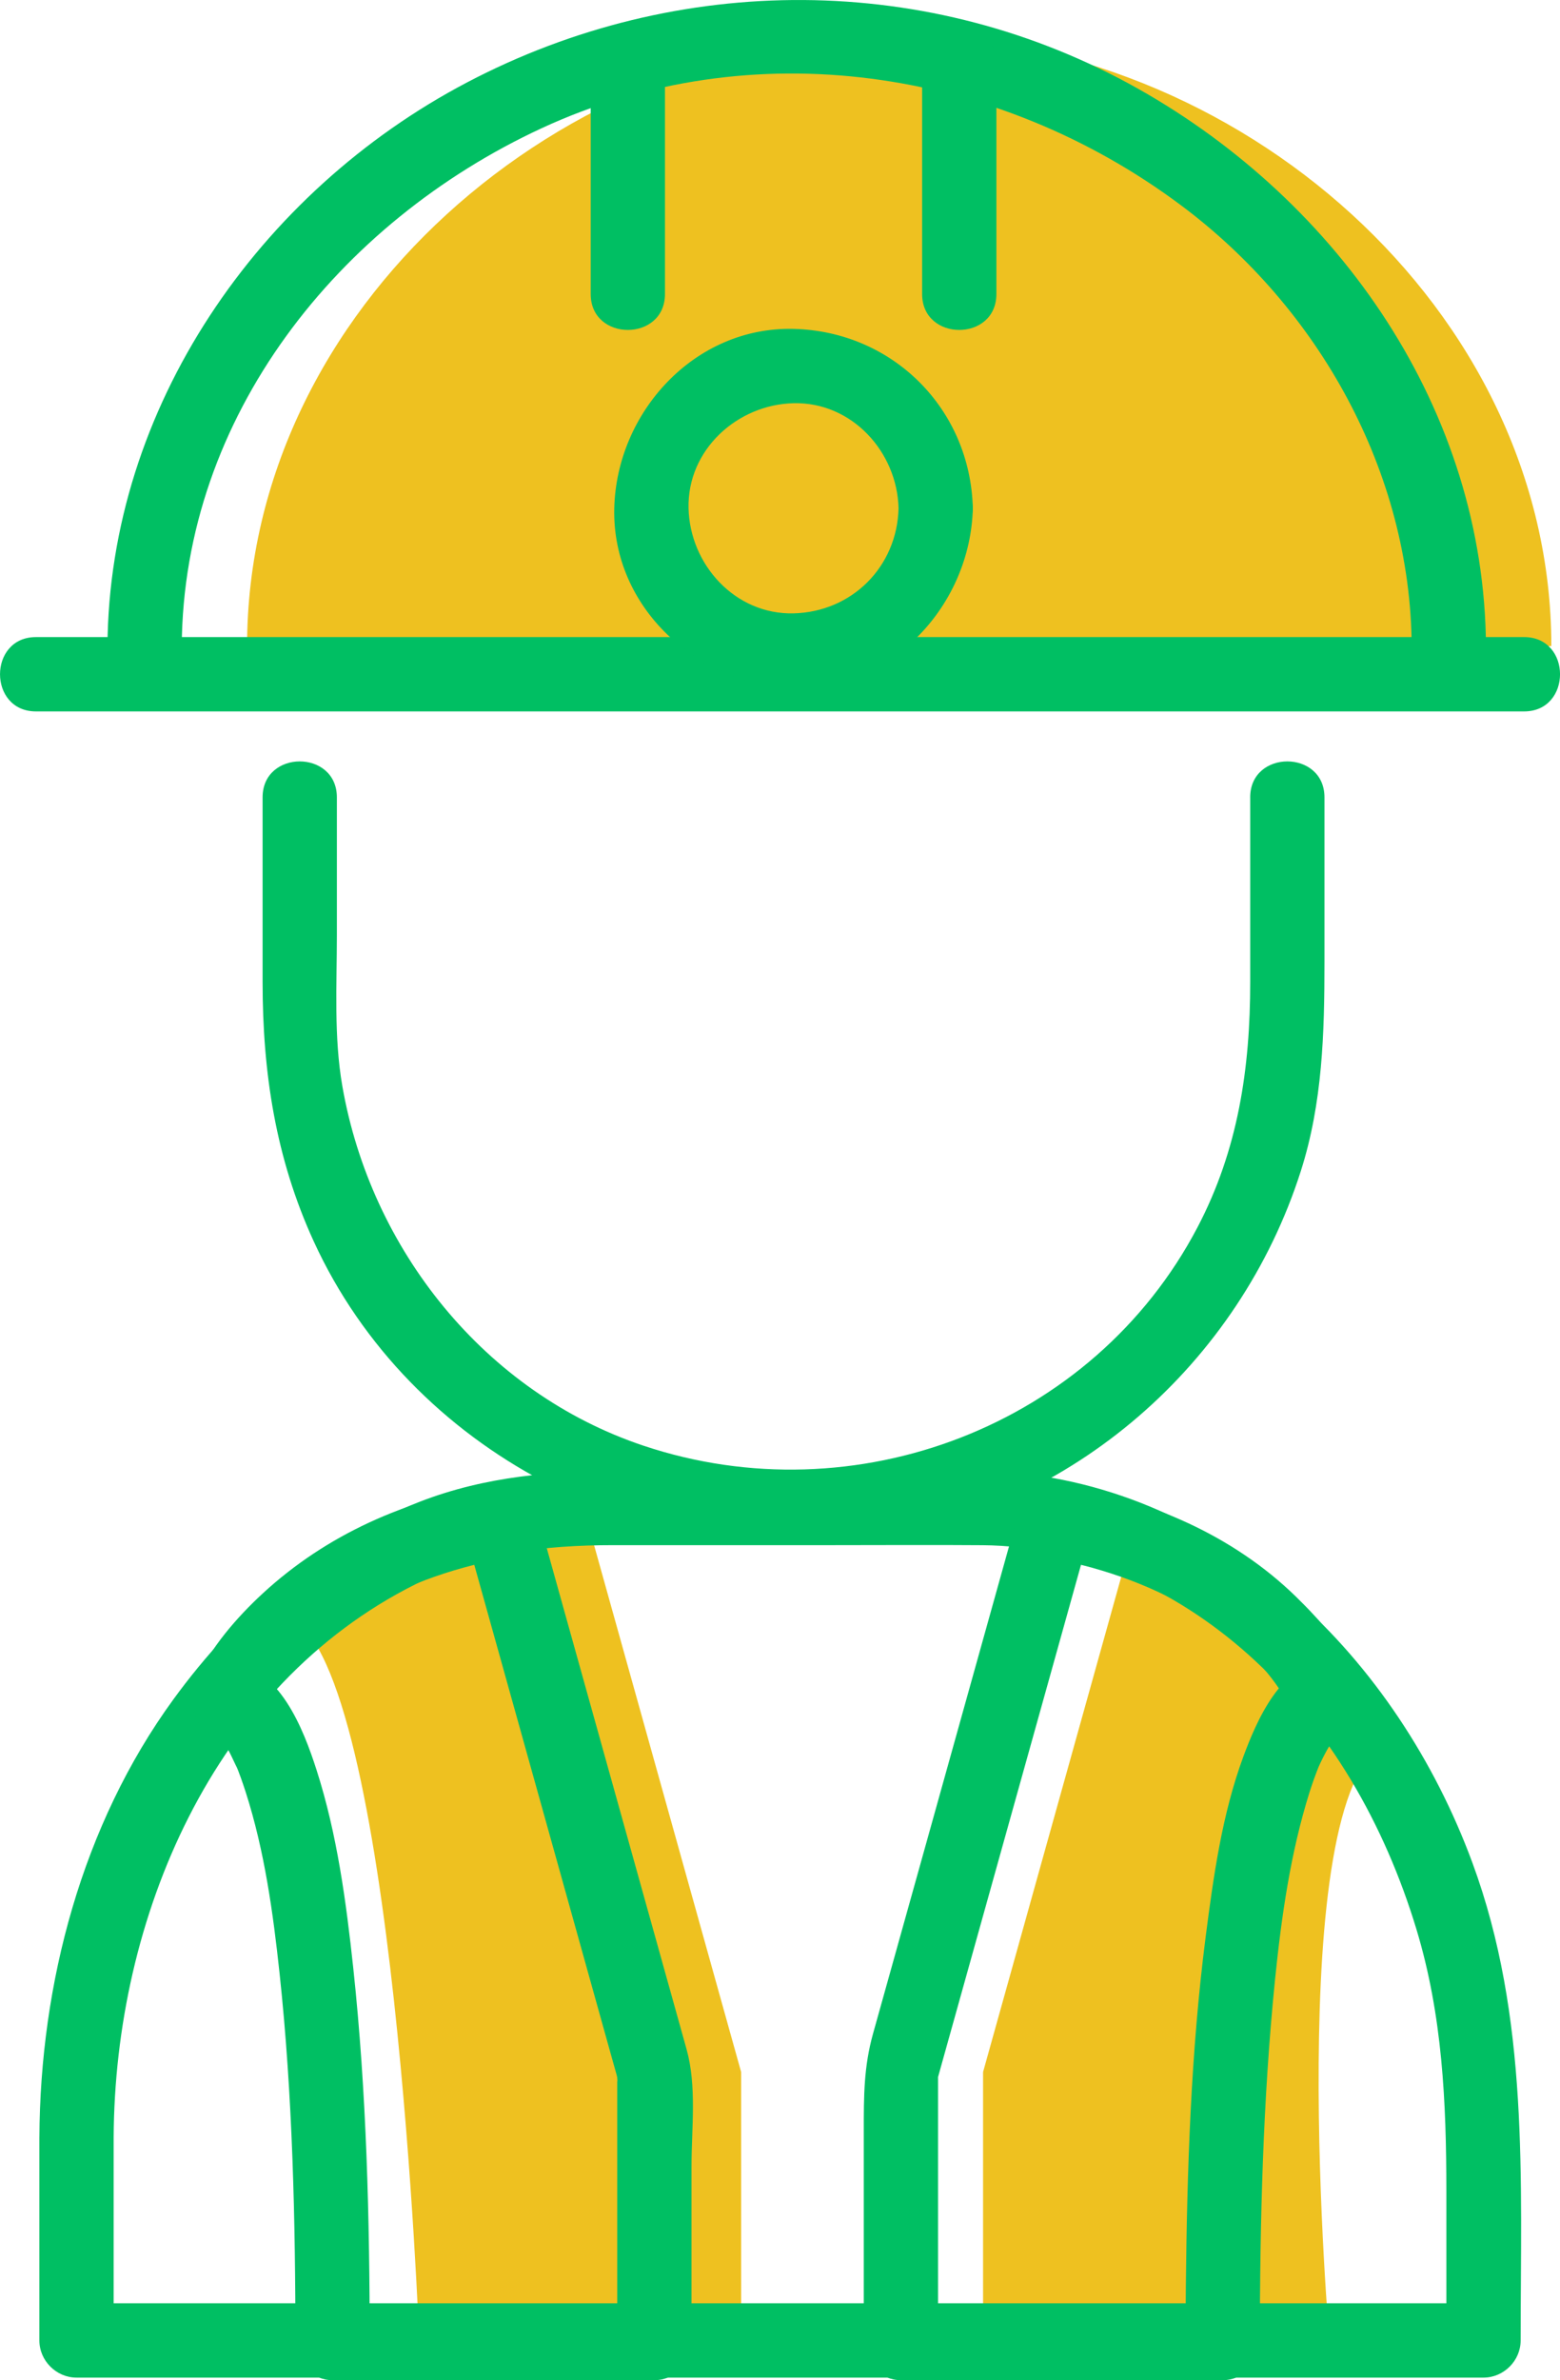 <?xml version="1.0" encoding="UTF-8" standalone="no"?><svg xmlns="http://www.w3.org/2000/svg" fill="#000000" height="480.41pt" version="1.1" viewBox="0 0 315.04 480.41" width="315.04pt">
 <g id="surface1">
  <g id="change1_1"><path d="m313.29 130.4c0-68.072-63.63-123.26-131.69-123.26-68.07 0.004-131.7 55.188-131.7 123.26h263.39" fill="#eec120"/></g>
  <g id="change1_2"><path d="m58.758 326.55l59.882-19.45 31.03 111.11v54.7h-64.99s-5.035-135.74-25.922-146.36" fill="#eec120"/></g>
  <g id="change1_3"><path d="m279.76 351.95l-50.21-44.85-31.02 111.11v54.7h69.99s-9.65-110.34 11.24-120.96" fill="#eec120"/></g>
  <g id="change2_1"><path d="m252.48 160.94v37.25c0 17.44-2.44 33.9-10.66 49.55-21.1 40.17-69.2 58.32-111.85 44.06-32.099-10.73-55.091-39.63-60.833-72.57-1.739-9.96-1.106-20.46-1.106-30.54v-27.75c0-9.68-15-9.68-15 0v37.25c0 18.34 2.629 35.58 10.344 52.4 19.504 42.5 66.925 66.76 112.74 60.06 40.54-5.93 74.18-35.44 86.58-74.27 4.4-13.77 4.78-27.91 4.78-42.19v-33.25c0-9.68-15-9.68-15 0" fill="#00bf63"/></g>
  <g id="change2_2"><path d="m36.703 130.4c0.301-46.388 31.676-85.509 72.637-104.5 42.57-19.724 92.03-12.166 129.12 15.506 27.94 20.832 46.4 53.934 46.63 88.994 0.06 9.67 15.06 9.67 15 0-0.3-47.556-29.5-89.529-70.2-112.46-42.11-23.713-92.97-23.674-135.55-1.315-42.063 22.078-72.324 65.629-72.637 113.78-0.062 9.67 14.938 9.67 15 0" fill="#00bf63"/></g>
  <g id="change2_3"><path d="m7.254 143.59h124.89 164.99 10.66c9.67 0 9.67-15 0-15h-124.89-164.99-10.656c-9.672 0-9.672 15-0 15" fill="#00bf63"/></g>
  <g id="change2_4"><path d="m119.29 12.898v46.446c0 9.672 15 9.672 15 0v-46.446c0-9.671-15-9.671-15 0" fill="#00bf63"/></g>
  <g id="change2_5"><path d="m186.22 12.898v46.446c0 9.672 15 9.672 15 0v-46.446c0-9.671-15-9.671-15 0" fill="#00bf63"/></g>
  <g id="change2_6"><path d="m181.46 102.59c-0.28 11.79-9.42 20.93-21.21 21.21s-20.93-9.84-21.2-21.21c-0.28-11.789 9.83-20.934 21.2-21.207 11.79-0.281 20.94 9.84 21.21 21.207 0.23 9.66 15.23 9.68 15 0-0.48-20.043-16.16-35.731-36.21-36.207-20.04-0.477-35.74 16.883-36.2 36.207-0.48 20.04 16.88 35.75 36.2 36.21 20.05 0.47 35.75-16.88 36.21-36.21 0.23-9.68-14.77-9.656-15 0" fill="#00bf63"/></g>
  <g id="change2_7"><path d="m22.953 431.41c0.211-44.1 19.895-91.14 61.016-111.68 12.605-6.3 26.021-7.86 39.871-7.86h44.07c10.16 0 20.34-0.07 30.5 0.01 19.95 0.15 38.84 8.86 53.57 21.97 16.51 14.7 27.7 34.53 34.06 55.53 5.27 17.38 6.05 34.98 6.05 52.96v30.05l7.5-7.5h-128.61-152.26-3.267l7.5 7.5v-40.98c0-9.67-15-9.67-15 0 0 13.66 0 27.32 0 40.98 0 4.09 3.41 7.5 7.5 7.5h128.62 152.26 3.26c4.09 0 7.5-3.41 7.5-7.5 0-32.6 1.76-65.22-9.74-96.41-15.16-41.12-49.83-75.94-95.22-78.96-10.38-0.69-20.95-0.15-31.34-0.15h-45.17c-13.99 0-27.546 1.1-40.761 6.2-20.437 7.89-37.066 22.38-49.855 39.94-18.457 25.33-26.902 57.35-27.051 88.4-0.047 9.68 14.953 9.68 15 0" fill="#00bf63"/></g>
  <g id="change2_8"><path d="m93.895 309.09c6.315 22.64 12.645 45.28 18.965 67.92 3.48 12.47 6.97 24.95 10.45 37.44 0.4 1.41 0.79 2.82 1.19 4.24 0.43 1.53 0.15 2.47 0.15-0.39v13.51 41.1l7.5-7.5h-64.986l7.5 7.5c-0.019-25.24-0.625-50.55-3.32-75.66-1.438-13.41-3.27-27.08-7.406-39.97-2.598-8.09-7.586-21.31-17.958-21.68h-0.054c2.156 3.76 4.316 7.52 6.476 11.29 8.2-18.32 30.465-29.28 50.718-32.56 9.53-1.54 5.47-16-3.987-14.47-17.153 2.78-33.223 9.91-46.047 21.73-5.305 4.89-10.652 11.06-13.637 17.73-2.14 4.77 0.254 11.64 6.477 11.28 0.621-0.04-2.77-0.69-1.082-0.07-2.336-0.85-1.68-0.82-0.696-0.19 1.18 0.76-1.804-1.67-0.089 0.01 0.265 0.26 0.511 0.53 0.753 0.81 1.188 1.36-1.152-1.58-0.23-0.32 0.645 0.88 1.207 1.82 1.738 2.78 0.453 0.83 2.227 4.77 1.246 2.44 0.782 1.86 1.446 3.78 2.067 5.7 3.797 11.84 5.519 24.35 6.832 36.6 2.652 24.73 3.18 49.69 3.199 74.55 0.004 4.09 3.41 7.5 7.5 7.5h64.986c4.09 0 7.5-3.41 7.5-7.5v-35.64c0-7.73 1.1-16.16-1.01-23.7-7.41-26.55-14.82-53.11-22.24-79.66-2.68-9.6-5.36-19.2-8.04-28.81-2.6-9.3-17.071-5.34-14.465 3.99" fill="#00bf63"/></g>
  <g id="change2_9"><path d="m205.73 305.1l-18.96 67.92c-3.49 12.48-6.97 24.96-10.46 37.44-1.88 6.73-1.87 12.59-1.87 19.65v42.8c0 4.09 3.41 7.5 7.5 7.5h64.98c4.09 0 7.5-3.41 7.5-7.5 0.02-24.5 0.61-49.04 3.08-73.43 1.29-12.65 3.11-25.49 6.95-37.72 0.57-1.8 1.21-3.57 1.91-5.32 0.58-1.44-0.72 1.68-0.13 0.31 0.15-0.34 0.31-0.68 0.47-1.02 0.29-0.62 0.6-1.23 0.92-1.83 0.52-0.99 1.11-1.95 1.75-2.87 1.1-1.58-1.15 1.4-0.23 0.28 0.24-0.29 0.5-0.57 0.76-0.84 1.63-1.68-0.54 0.27-0.06-0.06 0.73-0.51 2.46-1.12-0.67 0.14 1.7-0.68-1.33 0.03-1.01 0.05 6.22 0.36 8.62-6.51 6.48-11.28-2.88-6.44-7.98-12.24-12.97-17.1-12.65-12.31-29.45-19.56-46.72-22.36-9.45-1.53-13.51 12.93-3.98 14.47 20.25 3.28 42.51 14.24 50.72 32.56 2.15-3.77 4.31-7.53 6.47-11.29-9.29-0.54-14.54 12.13-17.05 18.9-4.31 11.63-6.05 24.2-7.63 36.42-3 23.36-3.75 47.01-4 70.53-0.04 3.82-0.05 7.64-0.06 11.46l7.5-7.5h-64.98l7.5 7.5v-35.64-17.63c0-2.78-0.25 0.47-0.2 0.29 0.29-1.02 0.57-2.03 0.85-3.05 7.52-26.89 15.02-53.78 22.53-80.67 2.52-9.04 5.05-18.08 7.57-27.12 2.61-9.33-11.86-13.29-14.46-3.99" fill="#00bf63"/></g>
 </g>
</svg>